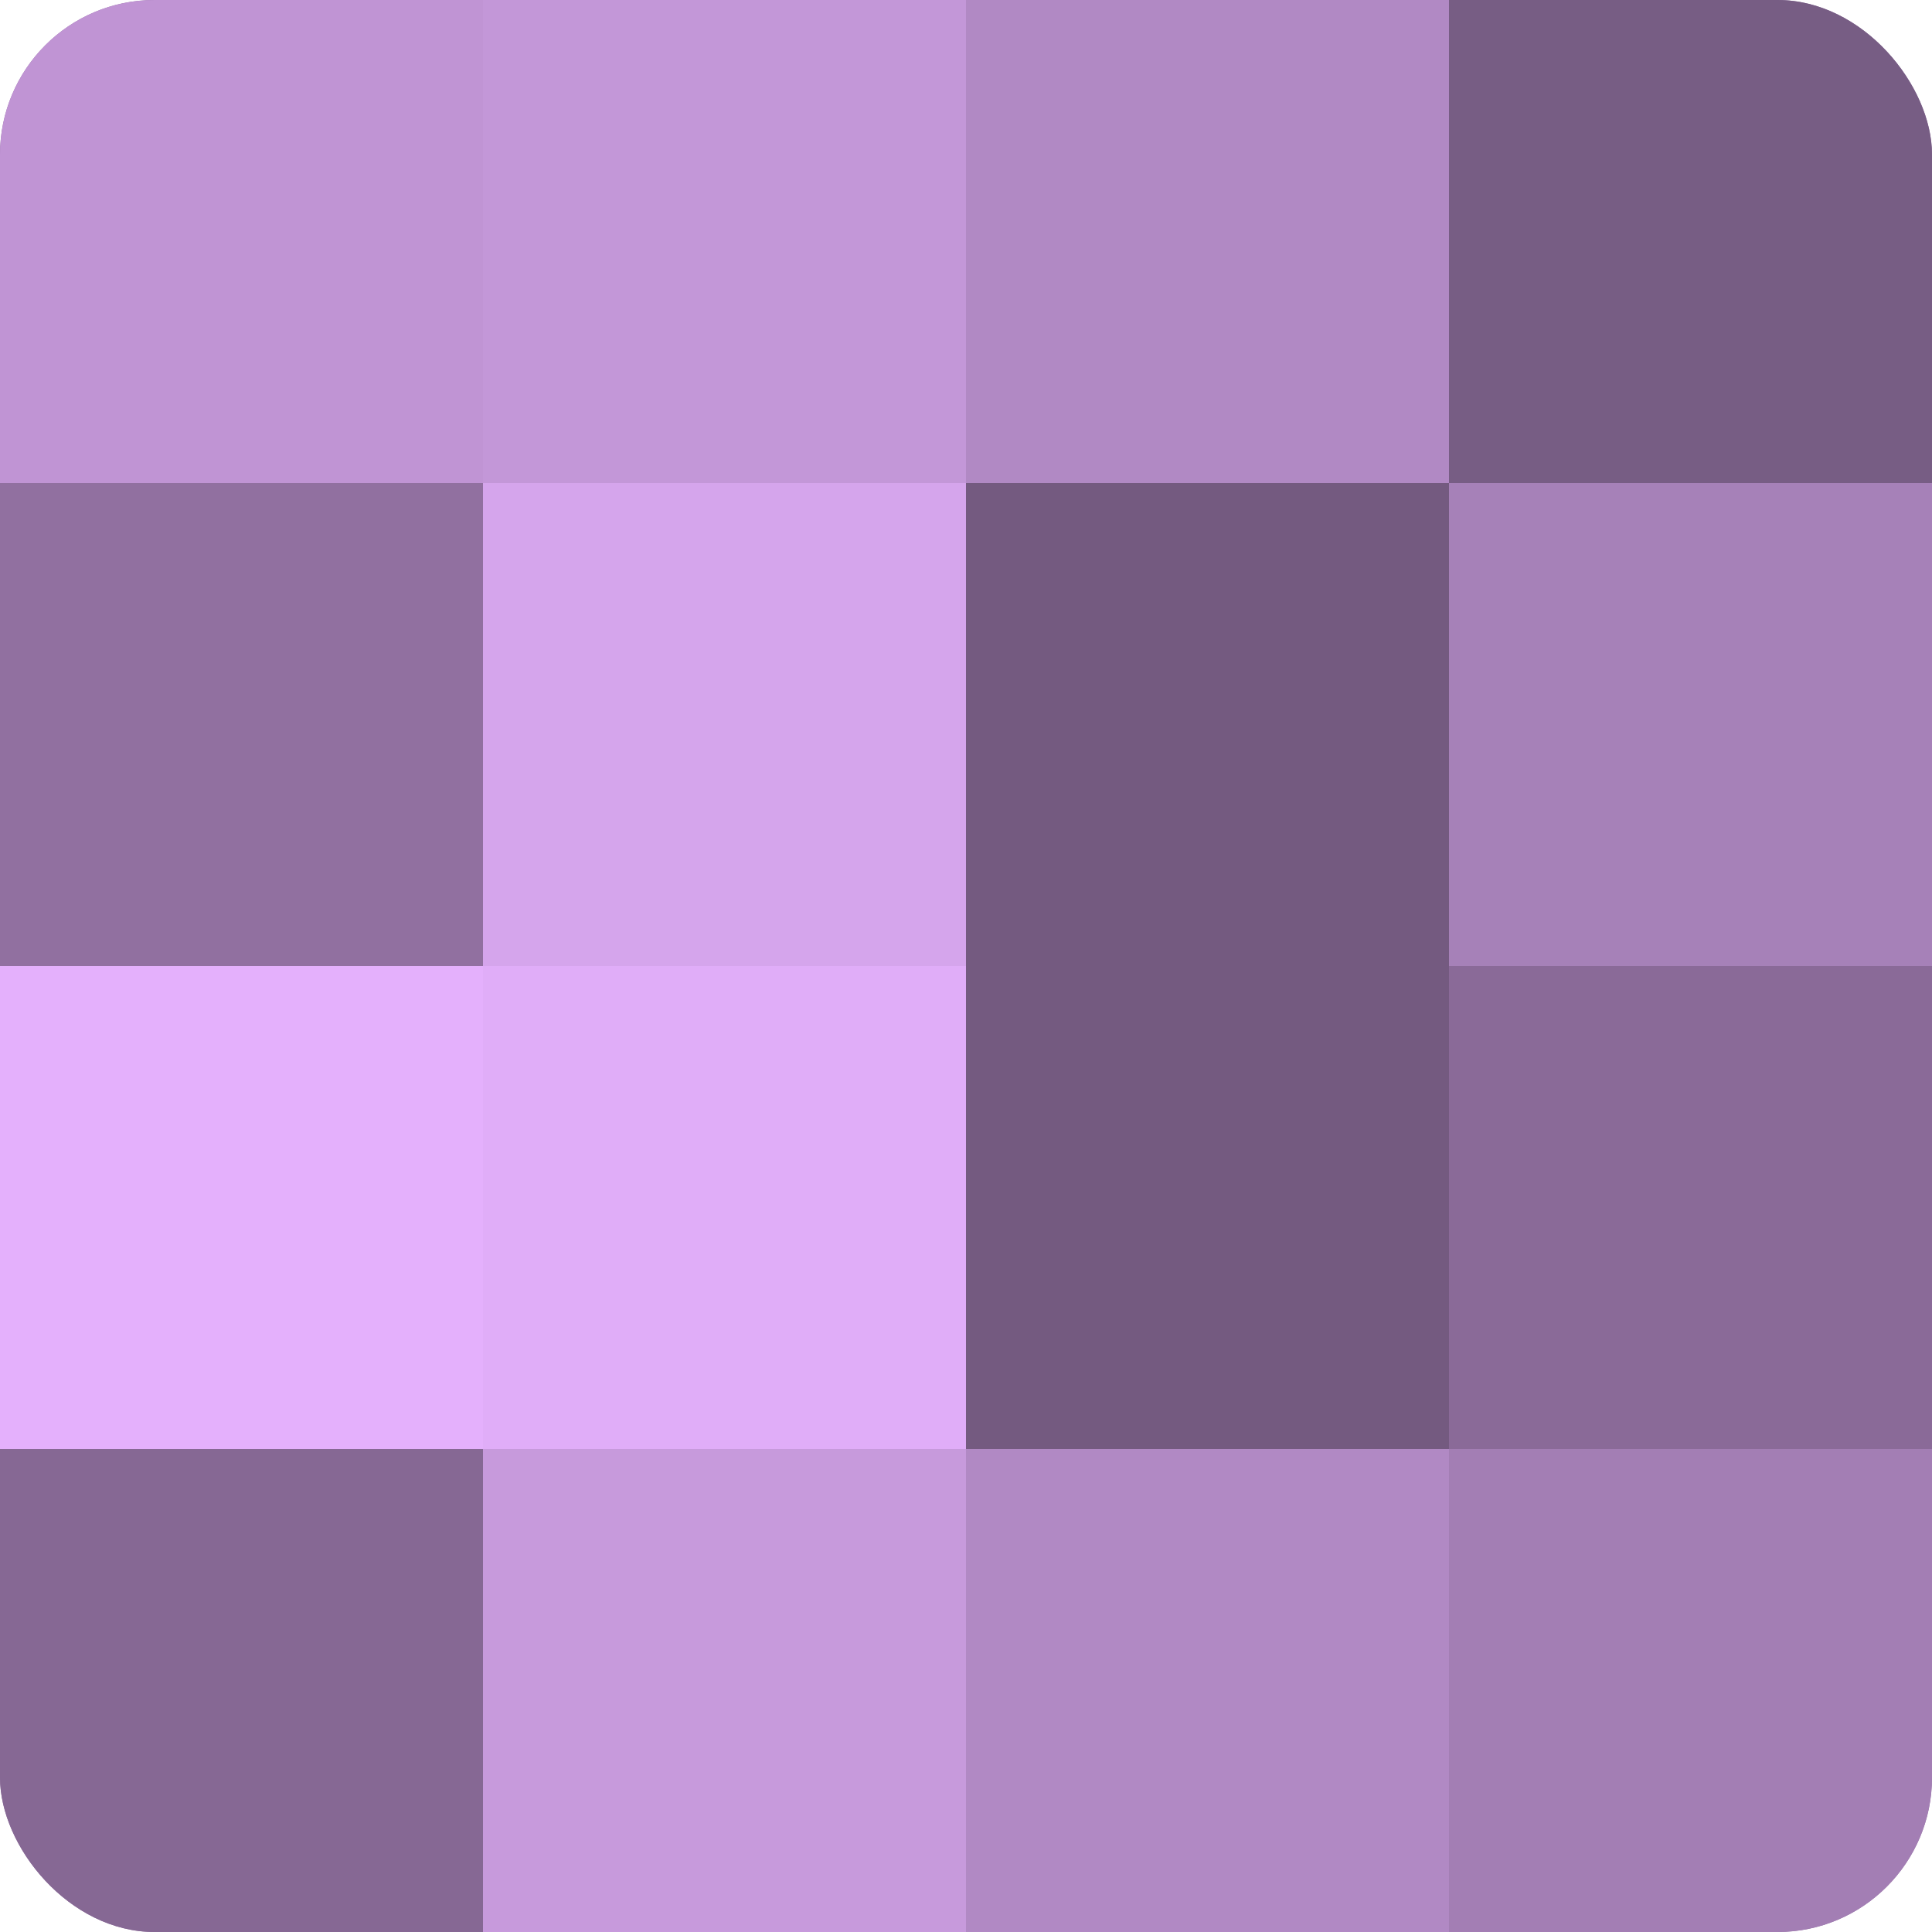 <?xml version="1.0" encoding="UTF-8"?>
<svg xmlns="http://www.w3.org/2000/svg" width="60" height="60" viewBox="0 0 100 100" preserveAspectRatio="xMidYMid meet"><defs><clipPath id="c" width="100" height="100"><rect width="100" height="100" rx="8" ry="8"/></clipPath></defs><g clip-path="url(#c)"><rect width="100" height="100" fill="#9170a0"/><rect width="25" height="25" fill="#c094d4"/><rect y="25" width="25" height="25" fill="#9170a0"/><rect y="50" width="25" height="25" fill="#e4b0fc"/><rect y="75" width="25" height="25" fill="#866894"/><rect x="25" width="25" height="25" fill="#c397d8"/><rect x="25" y="25" width="25" height="25" fill="#d5a5ec"/><rect x="25" y="50" width="25" height="25" fill="#e0adf8"/><rect x="25" y="75" width="25" height="25" fill="#c79adc"/><rect x="50" width="25" height="25" fill="#b189c4"/><rect x="50" y="25" width="25" height="25" fill="#745a80"/><rect x="50" y="50" width="25" height="25" fill="#745a80"/><rect x="50" y="75" width="25" height="25" fill="#b189c4"/><rect x="75" width="25" height="25" fill="#775d84"/><rect x="75" y="25" width="25" height="25" fill="#a681b8"/><rect x="75" y="50" width="25" height="25" fill="#8a6a98"/><rect x="75" y="75" width="25" height="25" fill="#a37eb4"/></g></svg>
